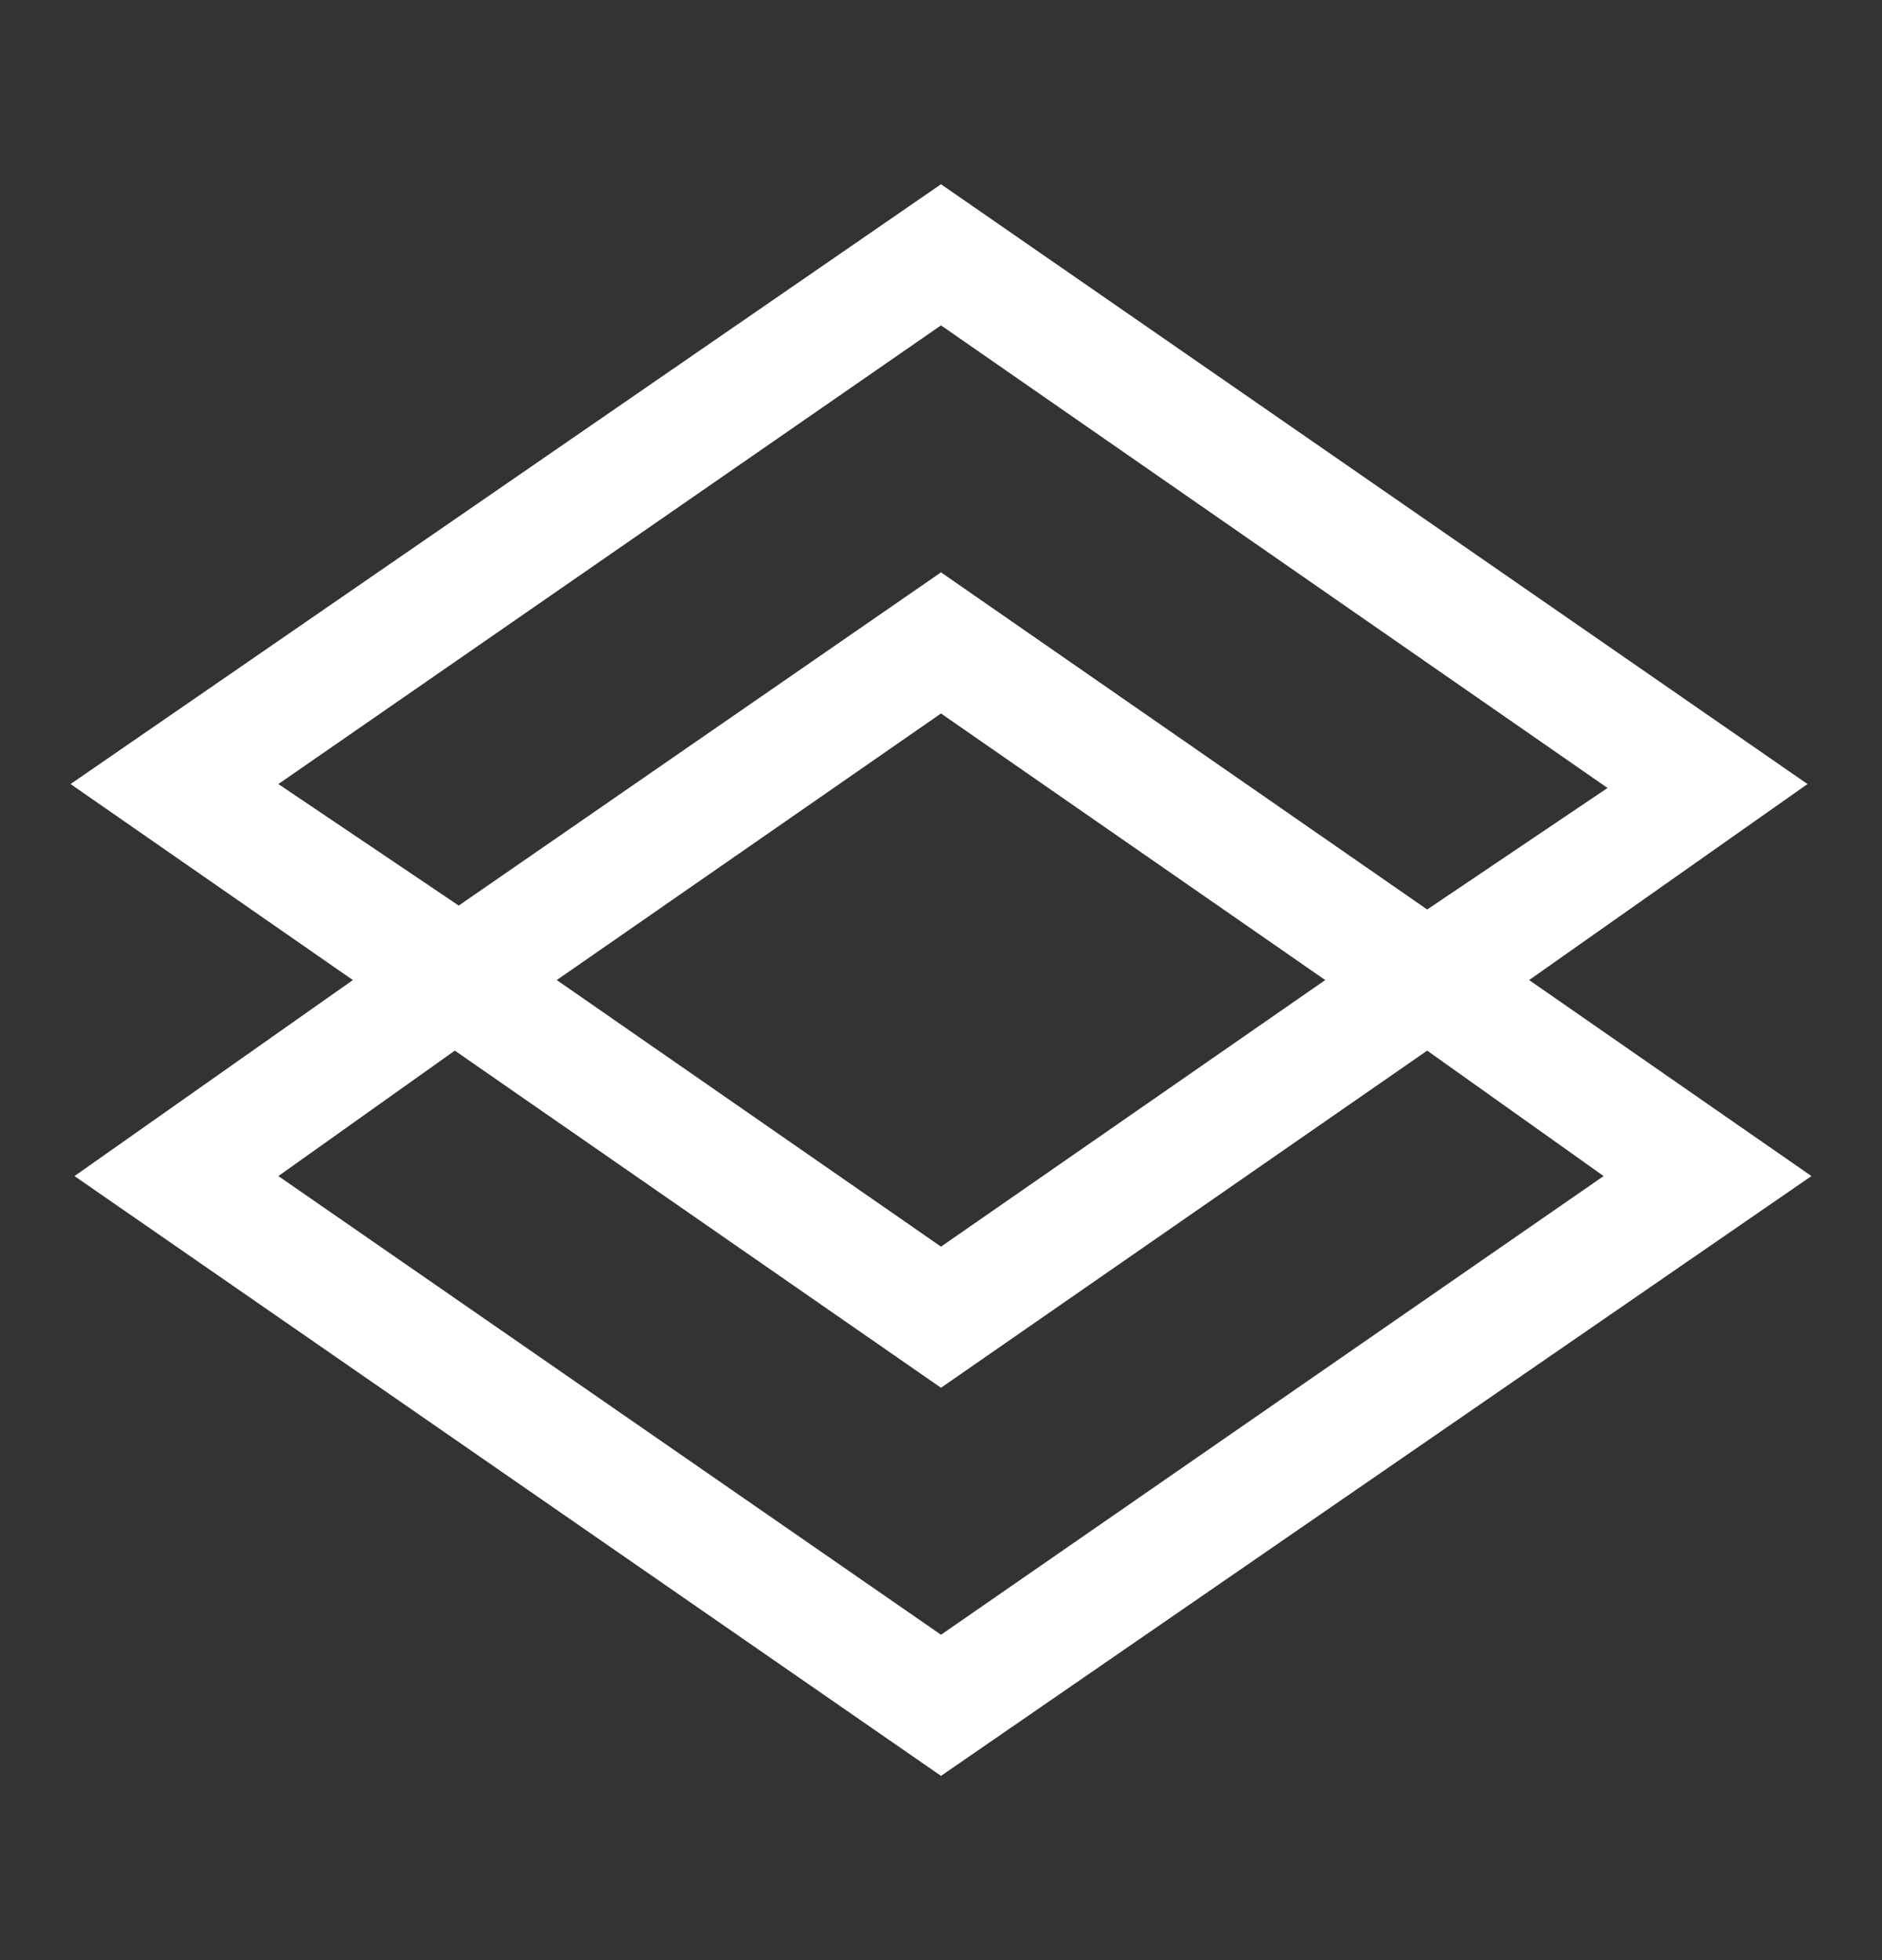 <?xml version="1.0" encoding="UTF-8"?> <!-- Generator: Adobe Illustrator 23.0.1, SVG Export Plug-In . SVG Version: 6.00 Build 0) --> <svg xmlns="http://www.w3.org/2000/svg" xmlns:xlink="http://www.w3.org/1999/xlink" version="1.1" id="Layer_1" x="0px" y="0px" width="48px" height="50px" viewBox="0 0 48 50" style="enable-background:new 0 0 48 50;" xml:space="preserve"><rect x="0" y="0" width="48" height="50" fill="#333333" stroke="none"/> <style type="text/css"> .st0{fill:#FFFFFF;} </style> <g id="GPVue"> <g id="Design---GPVue---R6" transform="translate(-218, -6267)"> <g id="Group-43" transform="translate(135, 5871)"> <g id="Icon---Application-Security---Large-Copy" transform="translate(26, 364.183)"> <g id="Icon---Application-Security---Large" transform="translate(57, 31.817)"> <path id="Shape" class="st0" d="M24,4.7L46.1,20L39,25l7.2,5L24,45.3L1.9,30L9,25l-7.2-5L24,4.7z M36.4,26.8L24,35.4l-12.4-8.6 L7.1,30L24,41.7L40.9,30L36.4,26.8z M24,18.2L14.2,25l9.8,6.8l9.8-6.8L24,18.2z M24,8.3L7.1,20l4.6,3.1L24,14.6l12.4,8.6 l4.6-3.1L24,8.3z"></path> </g> </g> </g> </g> </g> </svg> 